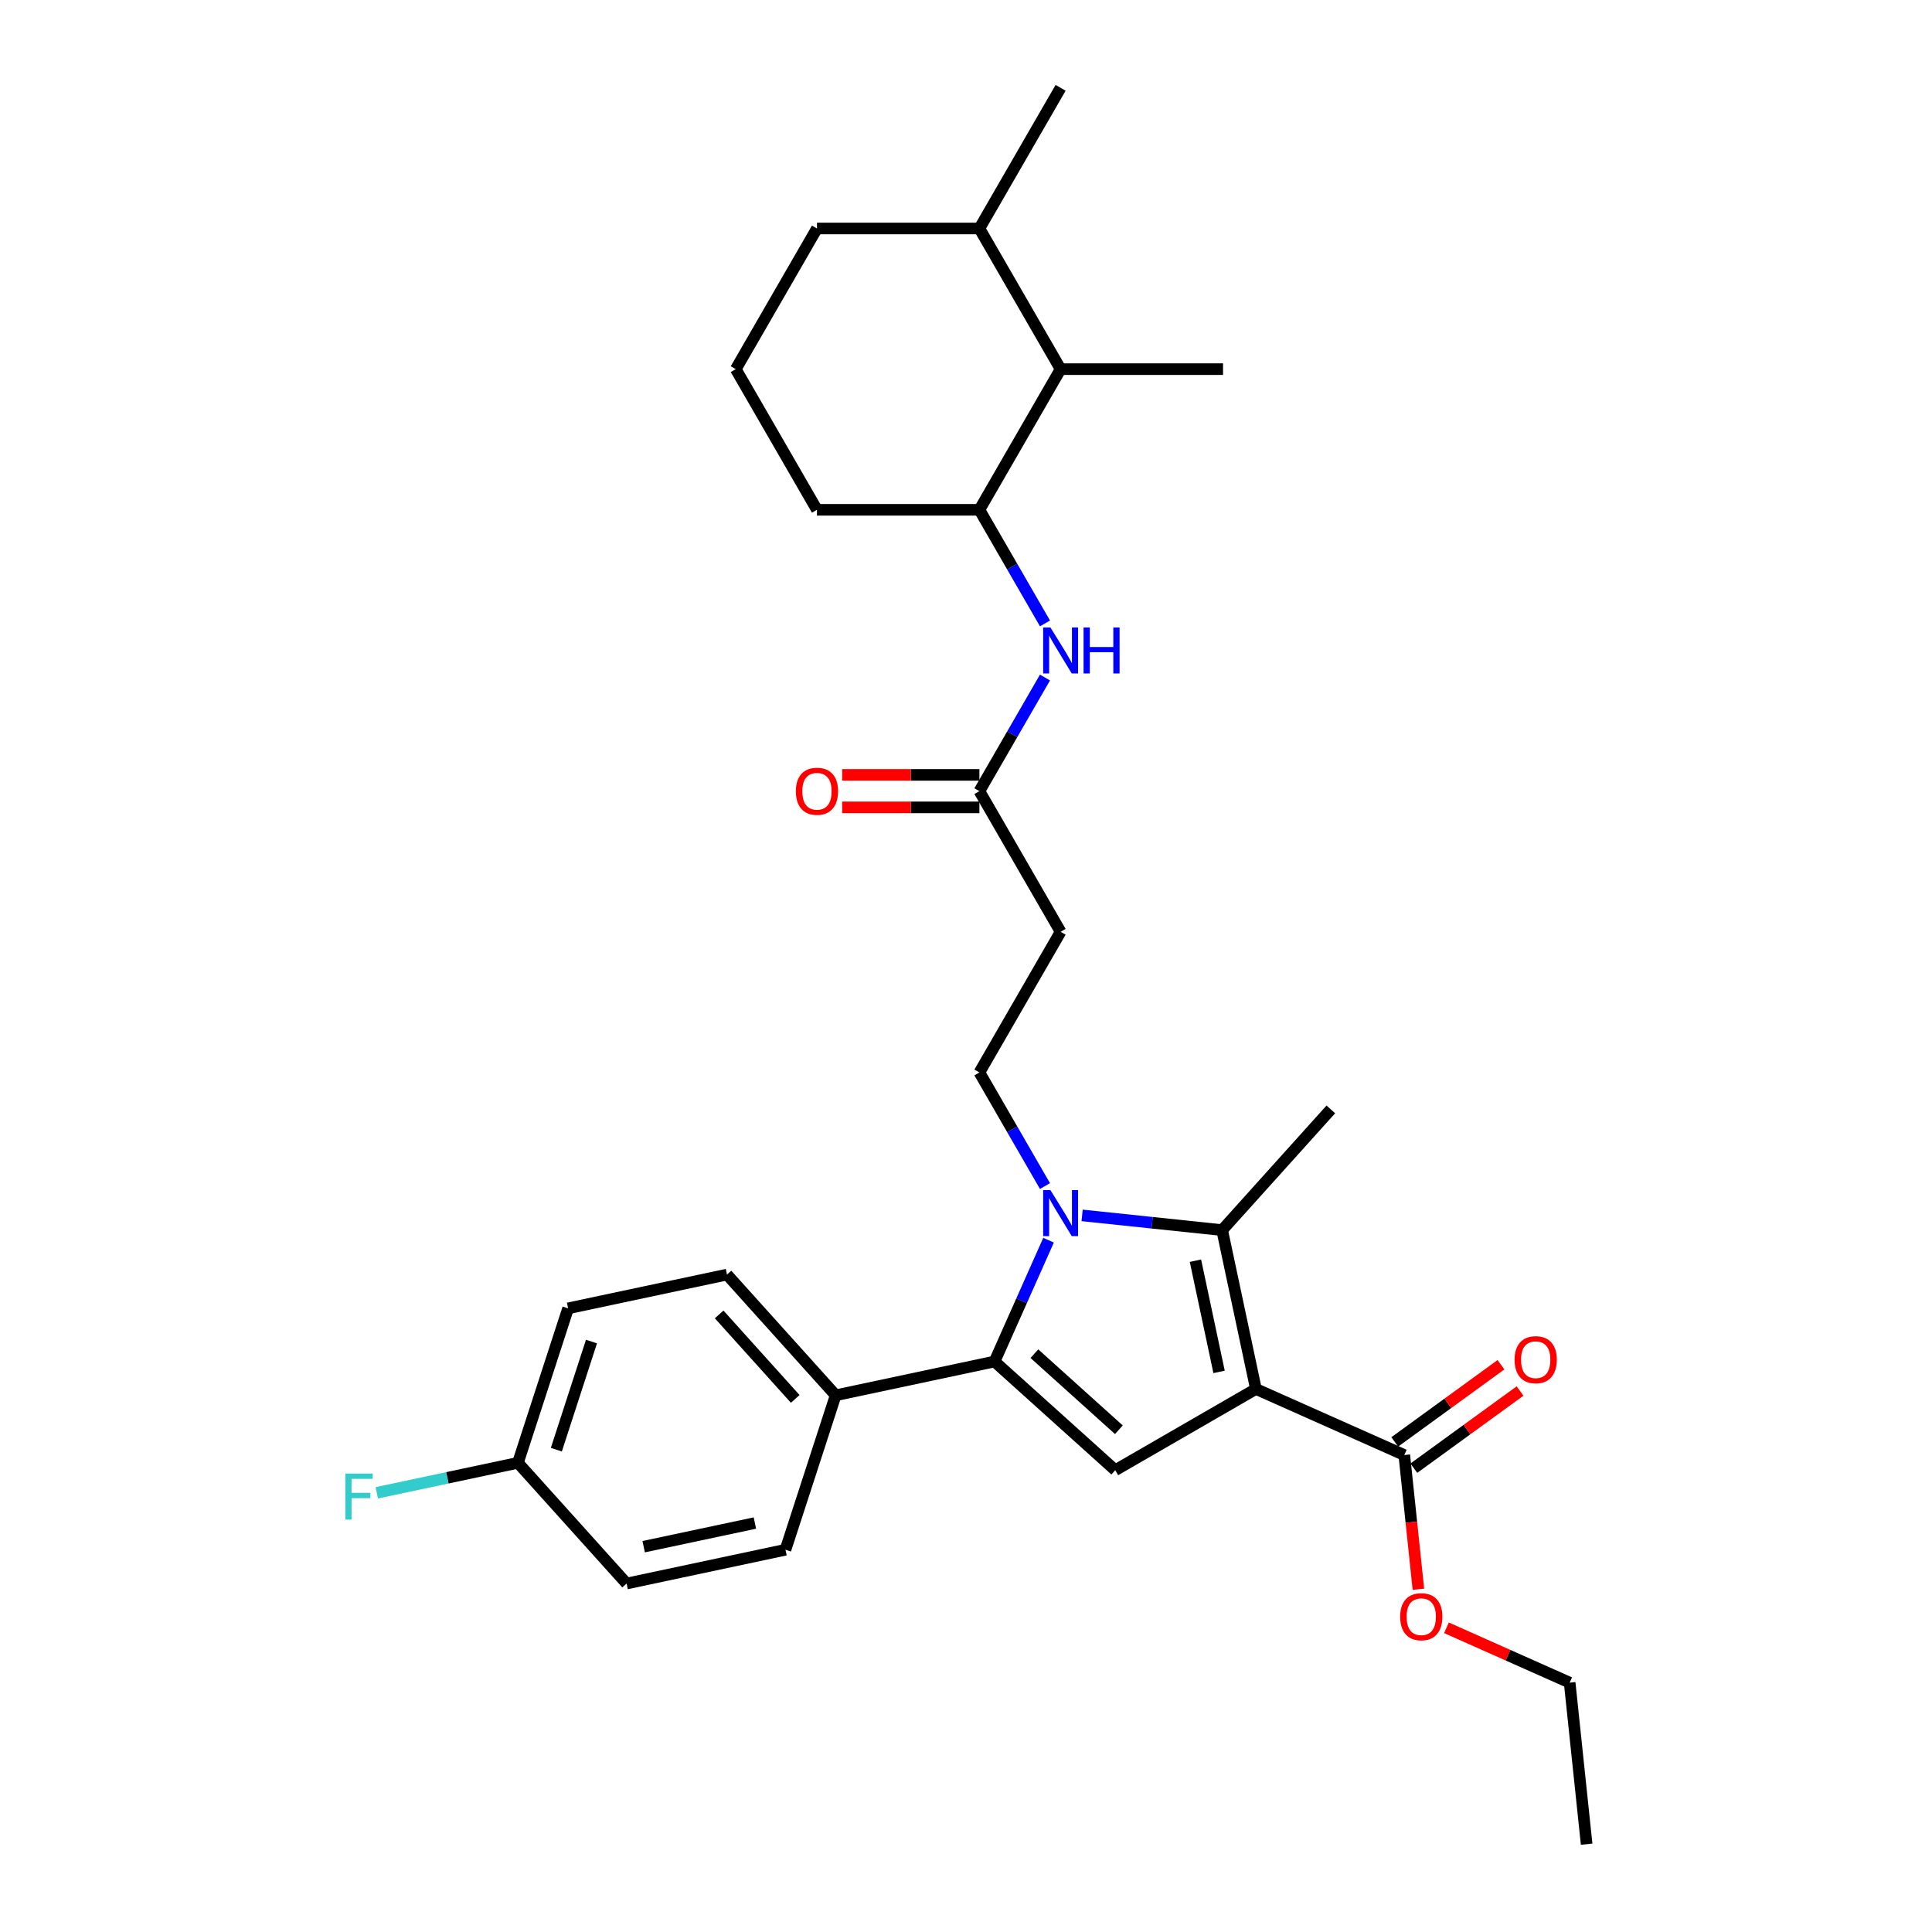 <?xml version='1.0' encoding='iso-8859-1'?>
<svg version='1.1' baseProfile='full'
              xmlns='http://www.w3.org/2000/svg'
                      xmlns:rdkit='http://www.rdkit.org/xml'
                      xmlns:xlink='http://www.w3.org/1999/xlink'
                  xml:space='preserve'
width='1000px' height='1000px' viewBox='0 0 1000 1000'>
<!-- END OF HEADER -->
<rect style='opacity:1.0;fill:#FFFFFF;stroke:none' width='1000' height='1000' x='0' y='0'> </rect>
<path class='bond-1' d='M 650.059,718.936 L 632.579,636.702' style='fill:none;fill-rule:evenodd;stroke:#000000;stroke-width:6px;stroke-linecap:butt;stroke-linejoin:miter;stroke-opacity:1' />
<path class='bond-1' d='M 630.99,710.096 L 618.754,652.533' style='fill:none;fill-rule:evenodd;stroke:#000000;stroke-width:6px;stroke-linecap:butt;stroke-linejoin:miter;stroke-opacity:1' />
<path class='bond-3' d='M 650.059,718.936 L 577.251,760.971' style='fill:none;fill-rule:evenodd;stroke:#000000;stroke-width:6px;stroke-linecap:butt;stroke-linejoin:miter;stroke-opacity:1' />
<path class='bond-4' d='M 650.059,718.936 L 726.861,753.13' style='fill:none;fill-rule:evenodd;stroke:#000000;stroke-width:6px;stroke-linecap:butt;stroke-linejoin:miter;stroke-opacity:1' />
<path class='bond-0' d='M 560.1,629.084 L 596.34,632.893' style='fill:none;fill-rule:evenodd;stroke:#0000FF;stroke-width:6px;stroke-linecap:butt;stroke-linejoin:miter;stroke-opacity:1' />
<path class='bond-0' d='M 596.34,632.893 L 632.579,636.702' style='fill:none;fill-rule:evenodd;stroke:#000000;stroke-width:6px;stroke-linecap:butt;stroke-linejoin:miter;stroke-opacity:1' />
<path class='bond-5' d='M 540.882,613.908 L 523.908,584.507' style='fill:none;fill-rule:evenodd;stroke:#0000FF;stroke-width:6px;stroke-linecap:butt;stroke-linejoin:miter;stroke-opacity:1' />
<path class='bond-5' d='M 523.908,584.507 L 506.934,555.107' style='fill:none;fill-rule:evenodd;stroke:#000000;stroke-width:6px;stroke-linecap:butt;stroke-linejoin:miter;stroke-opacity:1' />
<path class='bond-30' d='M 542.733,641.92 L 528.754,673.318' style='fill:none;fill-rule:evenodd;stroke:#0000FF;stroke-width:6px;stroke-linecap:butt;stroke-linejoin:miter;stroke-opacity:1' />
<path class='bond-30' d='M 528.754,673.318 L 514.774,704.717' style='fill:none;fill-rule:evenodd;stroke:#000000;stroke-width:6px;stroke-linecap:butt;stroke-linejoin:miter;stroke-opacity:1' />
<path class='bond-18' d='M 632.579,636.702 L 688.834,574.225' style='fill:none;fill-rule:evenodd;stroke:#000000;stroke-width:6px;stroke-linecap:butt;stroke-linejoin:miter;stroke-opacity:1' />
<path class='bond-2' d='M 514.774,704.717 L 577.251,760.971' style='fill:none;fill-rule:evenodd;stroke:#000000;stroke-width:6px;stroke-linecap:butt;stroke-linejoin:miter;stroke-opacity:1' />
<path class='bond-2' d='M 535.397,700.659 L 579.13,740.037' style='fill:none;fill-rule:evenodd;stroke:#000000;stroke-width:6px;stroke-linecap:butt;stroke-linejoin:miter;stroke-opacity:1' />
<path class='bond-10' d='M 514.774,704.717 L 432.541,722.196' style='fill:none;fill-rule:evenodd;stroke:#000000;stroke-width:6px;stroke-linecap:butt;stroke-linejoin:miter;stroke-opacity:1' />
<path class='bond-12' d='M 731.803,759.932 L 759.294,739.958' style='fill:none;fill-rule:evenodd;stroke:#000000;stroke-width:6px;stroke-linecap:butt;stroke-linejoin:miter;stroke-opacity:1' />
<path class='bond-12' d='M 759.294,739.958 L 786.786,719.984' style='fill:none;fill-rule:evenodd;stroke:#FF0000;stroke-width:6px;stroke-linecap:butt;stroke-linejoin:miter;stroke-opacity:1' />
<path class='bond-12' d='M 721.919,746.329 L 749.411,726.355' style='fill:none;fill-rule:evenodd;stroke:#000000;stroke-width:6px;stroke-linecap:butt;stroke-linejoin:miter;stroke-opacity:1' />
<path class='bond-12' d='M 749.411,726.355 L 776.903,706.381' style='fill:none;fill-rule:evenodd;stroke:#FF0000;stroke-width:6px;stroke-linecap:butt;stroke-linejoin:miter;stroke-opacity:1' />
<path class='bond-17' d='M 726.861,753.13 L 730.512,787.865' style='fill:none;fill-rule:evenodd;stroke:#000000;stroke-width:6px;stroke-linecap:butt;stroke-linejoin:miter;stroke-opacity:1' />
<path class='bond-17' d='M 730.512,787.865 L 734.163,822.6' style='fill:none;fill-rule:evenodd;stroke:#FF0000;stroke-width:6px;stroke-linecap:butt;stroke-linejoin:miter;stroke-opacity:1' />
<path class='bond-9' d='M 506.934,555.107 L 548.969,482.299' style='fill:none;fill-rule:evenodd;stroke:#000000;stroke-width:6px;stroke-linecap:butt;stroke-linejoin:miter;stroke-opacity:1' />
<path class='bond-6' d='M 540.882,350.691 L 523.908,380.091' style='fill:none;fill-rule:evenodd;stroke:#0000FF;stroke-width:6px;stroke-linecap:butt;stroke-linejoin:miter;stroke-opacity:1' />
<path class='bond-6' d='M 523.908,380.091 L 506.934,409.492' style='fill:none;fill-rule:evenodd;stroke:#000000;stroke-width:6px;stroke-linecap:butt;stroke-linejoin:miter;stroke-opacity:1' />
<path class='bond-8' d='M 540.882,322.678 L 523.908,293.278' style='fill:none;fill-rule:evenodd;stroke:#0000FF;stroke-width:6px;stroke-linecap:butt;stroke-linejoin:miter;stroke-opacity:1' />
<path class='bond-8' d='M 523.908,293.278 L 506.934,263.877' style='fill:none;fill-rule:evenodd;stroke:#000000;stroke-width:6px;stroke-linecap:butt;stroke-linejoin:miter;stroke-opacity:1' />
<path class='bond-7' d='M 506.934,409.492 L 548.969,482.299' style='fill:none;fill-rule:evenodd;stroke:#000000;stroke-width:6px;stroke-linecap:butt;stroke-linejoin:miter;stroke-opacity:1' />
<path class='bond-13' d='M 506.934,401.085 L 471.414,401.085' style='fill:none;fill-rule:evenodd;stroke:#000000;stroke-width:6px;stroke-linecap:butt;stroke-linejoin:miter;stroke-opacity:1' />
<path class='bond-13' d='M 471.414,401.085 L 435.894,401.085' style='fill:none;fill-rule:evenodd;stroke:#FF0000;stroke-width:6px;stroke-linecap:butt;stroke-linejoin:miter;stroke-opacity:1' />
<path class='bond-13' d='M 506.934,417.899 L 471.414,417.899' style='fill:none;fill-rule:evenodd;stroke:#000000;stroke-width:6px;stroke-linecap:butt;stroke-linejoin:miter;stroke-opacity:1' />
<path class='bond-13' d='M 471.414,417.899 L 435.894,417.899' style='fill:none;fill-rule:evenodd;stroke:#FF0000;stroke-width:6px;stroke-linecap:butt;stroke-linejoin:miter;stroke-opacity:1' />
<path class='bond-11' d='M 506.934,263.877 L 548.969,191.069' style='fill:none;fill-rule:evenodd;stroke:#000000;stroke-width:6px;stroke-linecap:butt;stroke-linejoin:miter;stroke-opacity:1' />
<path class='bond-23' d='M 506.934,263.877 L 422.863,263.877' style='fill:none;fill-rule:evenodd;stroke:#000000;stroke-width:6px;stroke-linecap:butt;stroke-linejoin:miter;stroke-opacity:1' />
<path class='bond-14' d='M 432.541,722.196 L 376.286,659.719' style='fill:none;fill-rule:evenodd;stroke:#000000;stroke-width:6px;stroke-linecap:butt;stroke-linejoin:miter;stroke-opacity:1' />
<path class='bond-14' d='M 411.607,724.075 L 372.229,680.342' style='fill:none;fill-rule:evenodd;stroke:#000000;stroke-width:6px;stroke-linecap:butt;stroke-linejoin:miter;stroke-opacity:1' />
<path class='bond-15' d='M 432.541,722.196 L 406.561,802.152' style='fill:none;fill-rule:evenodd;stroke:#000000;stroke-width:6px;stroke-linecap:butt;stroke-linejoin:miter;stroke-opacity:1' />
<path class='bond-16' d='M 548.969,191.069 L 506.934,118.262' style='fill:none;fill-rule:evenodd;stroke:#000000;stroke-width:6px;stroke-linecap:butt;stroke-linejoin:miter;stroke-opacity:1' />
<path class='bond-25' d='M 548.969,191.069 L 633.04,191.069' style='fill:none;fill-rule:evenodd;stroke:#000000;stroke-width:6px;stroke-linecap:butt;stroke-linejoin:miter;stroke-opacity:1' />
<path class='bond-21' d='M 376.286,659.719 L 294.053,677.198' style='fill:none;fill-rule:evenodd;stroke:#000000;stroke-width:6px;stroke-linecap:butt;stroke-linejoin:miter;stroke-opacity:1' />
<path class='bond-20' d='M 406.561,802.152 L 324.328,819.631' style='fill:none;fill-rule:evenodd;stroke:#000000;stroke-width:6px;stroke-linecap:butt;stroke-linejoin:miter;stroke-opacity:1' />
<path class='bond-20' d='M 390.73,788.327 L 333.167,800.563' style='fill:none;fill-rule:evenodd;stroke:#000000;stroke-width:6px;stroke-linecap:butt;stroke-linejoin:miter;stroke-opacity:1' />
<path class='bond-27' d='M 506.934,118.262 L 548.969,45.455' style='fill:none;fill-rule:evenodd;stroke:#000000;stroke-width:6px;stroke-linecap:butt;stroke-linejoin:miter;stroke-opacity:1' />
<path class='bond-32' d='M 506.934,118.262 L 422.863,118.262' style='fill:none;fill-rule:evenodd;stroke:#000000;stroke-width:6px;stroke-linecap:butt;stroke-linejoin:miter;stroke-opacity:1' />
<path class='bond-28' d='M 748.68,842.542 L 780.566,856.739' style='fill:none;fill-rule:evenodd;stroke:#FF0000;stroke-width:6px;stroke-linecap:butt;stroke-linejoin:miter;stroke-opacity:1' />
<path class='bond-28' d='M 780.566,856.739 L 812.451,870.935' style='fill:none;fill-rule:evenodd;stroke:#000000;stroke-width:6px;stroke-linecap:butt;stroke-linejoin:miter;stroke-opacity:1' />
<path class='bond-19' d='M 268.073,757.155 L 324.328,819.631' style='fill:none;fill-rule:evenodd;stroke:#000000;stroke-width:6px;stroke-linecap:butt;stroke-linejoin:miter;stroke-opacity:1' />
<path class='bond-22' d='M 268.073,757.155 L 231.547,764.919' style='fill:none;fill-rule:evenodd;stroke:#000000;stroke-width:6px;stroke-linecap:butt;stroke-linejoin:miter;stroke-opacity:1' />
<path class='bond-22' d='M 231.547,764.919 L 195.02,772.682' style='fill:none;fill-rule:evenodd;stroke:#33CCCC;stroke-width:6px;stroke-linecap:butt;stroke-linejoin:miter;stroke-opacity:1' />
<path class='bond-31' d='M 268.073,757.155 L 294.053,677.198' style='fill:none;fill-rule:evenodd;stroke:#000000;stroke-width:6px;stroke-linecap:butt;stroke-linejoin:miter;stroke-opacity:1' />
<path class='bond-31' d='M 287.961,750.357 L 306.147,694.388' style='fill:none;fill-rule:evenodd;stroke:#000000;stroke-width:6px;stroke-linecap:butt;stroke-linejoin:miter;stroke-opacity:1' />
<path class='bond-24' d='M 422.863,263.877 L 380.827,191.069' style='fill:none;fill-rule:evenodd;stroke:#000000;stroke-width:6px;stroke-linecap:butt;stroke-linejoin:miter;stroke-opacity:1' />
<path class='bond-26' d='M 380.827,191.069 L 422.863,118.262' style='fill:none;fill-rule:evenodd;stroke:#000000;stroke-width:6px;stroke-linecap:butt;stroke-linejoin:miter;stroke-opacity:1' />
<path class='bond-29' d='M 812.451,870.935 L 821.239,954.545' style='fill:none;fill-rule:evenodd;stroke:#000000;stroke-width:6px;stroke-linecap:butt;stroke-linejoin:miter;stroke-opacity:1' />
<path  class='atom-1' d='M 543.706 616.01
L 551.508 628.62
Q 552.281 629.865, 553.526 632.118
Q 554.77 634.371, 554.837 634.505
L 554.837 616.01
L 557.998 616.01
L 557.998 639.819
L 554.736 639.819
L 546.363 626.031
Q 545.388 624.417, 544.345 622.567
Q 543.336 620.718, 543.034 620.146
L 543.034 639.819
L 539.94 639.819
L 539.94 616.01
L 543.706 616.01
' fill='#0000FF'/>
<path  class='atom-7' d='M 543.706 324.78
L 551.508 337.391
Q 552.281 338.635, 553.526 340.888
Q 554.77 343.141, 554.837 343.275
L 554.837 324.78
L 557.998 324.78
L 557.998 348.589
L 554.736 348.589
L 546.363 334.801
Q 545.388 333.187, 544.345 331.337
Q 543.336 329.488, 543.034 328.916
L 543.034 348.589
L 539.94 348.589
L 539.94 324.78
L 543.706 324.78
' fill='#0000FF'/>
<path  class='atom-7' d='M 560.857 324.78
L 564.085 324.78
L 564.085 334.902
L 576.258 334.902
L 576.258 324.78
L 579.487 324.78
L 579.487 348.589
L 576.258 348.589
L 576.258 337.592
L 564.085 337.592
L 564.085 348.589
L 560.857 348.589
L 560.857 324.78
' fill='#0000FF'/>
<path  class='atom-13' d='M 783.947 703.782
Q 783.947 698.065, 786.771 694.87
Q 789.596 691.676, 794.876 691.676
Q 800.155 691.676, 802.98 694.87
Q 805.805 698.065, 805.805 703.782
Q 805.805 709.566, 802.947 712.862
Q 800.088 716.124, 794.876 716.124
Q 789.63 716.124, 786.771 712.862
Q 783.947 709.6, 783.947 703.782
M 794.876 713.433
Q 798.508 713.433, 800.458 711.012
Q 802.442 708.557, 802.442 703.782
Q 802.442 699.108, 800.458 696.754
Q 798.508 694.366, 794.876 694.366
Q 791.244 694.366, 789.26 696.72
Q 787.309 699.074, 787.309 703.782
Q 787.309 708.591, 789.26 711.012
Q 791.244 713.433, 794.876 713.433
' fill='#FF0000'/>
<path  class='atom-14' d='M 411.934 409.559
Q 411.934 403.842, 414.758 400.648
Q 417.583 397.453, 422.863 397.453
Q 428.142 397.453, 430.967 400.648
Q 433.792 403.842, 433.792 409.559
Q 433.792 415.343, 430.934 418.639
Q 428.075 421.901, 422.863 421.901
Q 417.617 421.901, 414.758 418.639
Q 411.934 415.377, 411.934 409.559
M 422.863 419.21
Q 426.495 419.21, 428.445 416.789
Q 430.429 414.334, 430.429 409.559
Q 430.429 404.885, 428.445 402.531
Q 426.495 400.143, 422.863 400.143
Q 419.231 400.143, 417.247 402.497
Q 415.296 404.851, 415.296 409.559
Q 415.296 414.368, 417.247 416.789
Q 419.231 419.21, 422.863 419.21
' fill='#FF0000'/>
<path  class='atom-18' d='M 724.72 836.808
Q 724.72 831.091, 727.544 827.896
Q 730.369 824.702, 735.649 824.702
Q 740.928 824.702, 743.753 827.896
Q 746.578 831.091, 746.578 836.808
Q 746.578 842.592, 743.72 845.887
Q 740.861 849.149, 735.649 849.149
Q 730.403 849.149, 727.544 845.887
Q 724.72 842.625, 724.72 836.808
M 735.649 846.459
Q 739.281 846.459, 741.231 844.038
Q 743.215 841.583, 743.215 836.808
Q 743.215 832.133, 741.231 829.779
Q 739.281 827.392, 735.649 827.392
Q 732.017 827.392, 730.033 829.746
Q 728.082 832.1, 728.082 836.808
Q 728.082 841.617, 730.033 844.038
Q 732.017 846.459, 735.649 846.459
' fill='#FF0000'/>
<path  class='atom-23' d='M 178.761 762.729
L 192.918 762.729
L 192.918 765.453
L 181.956 765.453
L 181.956 772.683
L 191.708 772.683
L 191.708 775.441
L 181.956 775.441
L 181.956 786.538
L 178.761 786.538
L 178.761 762.729
' fill='#33CCCC'/>
</svg>
